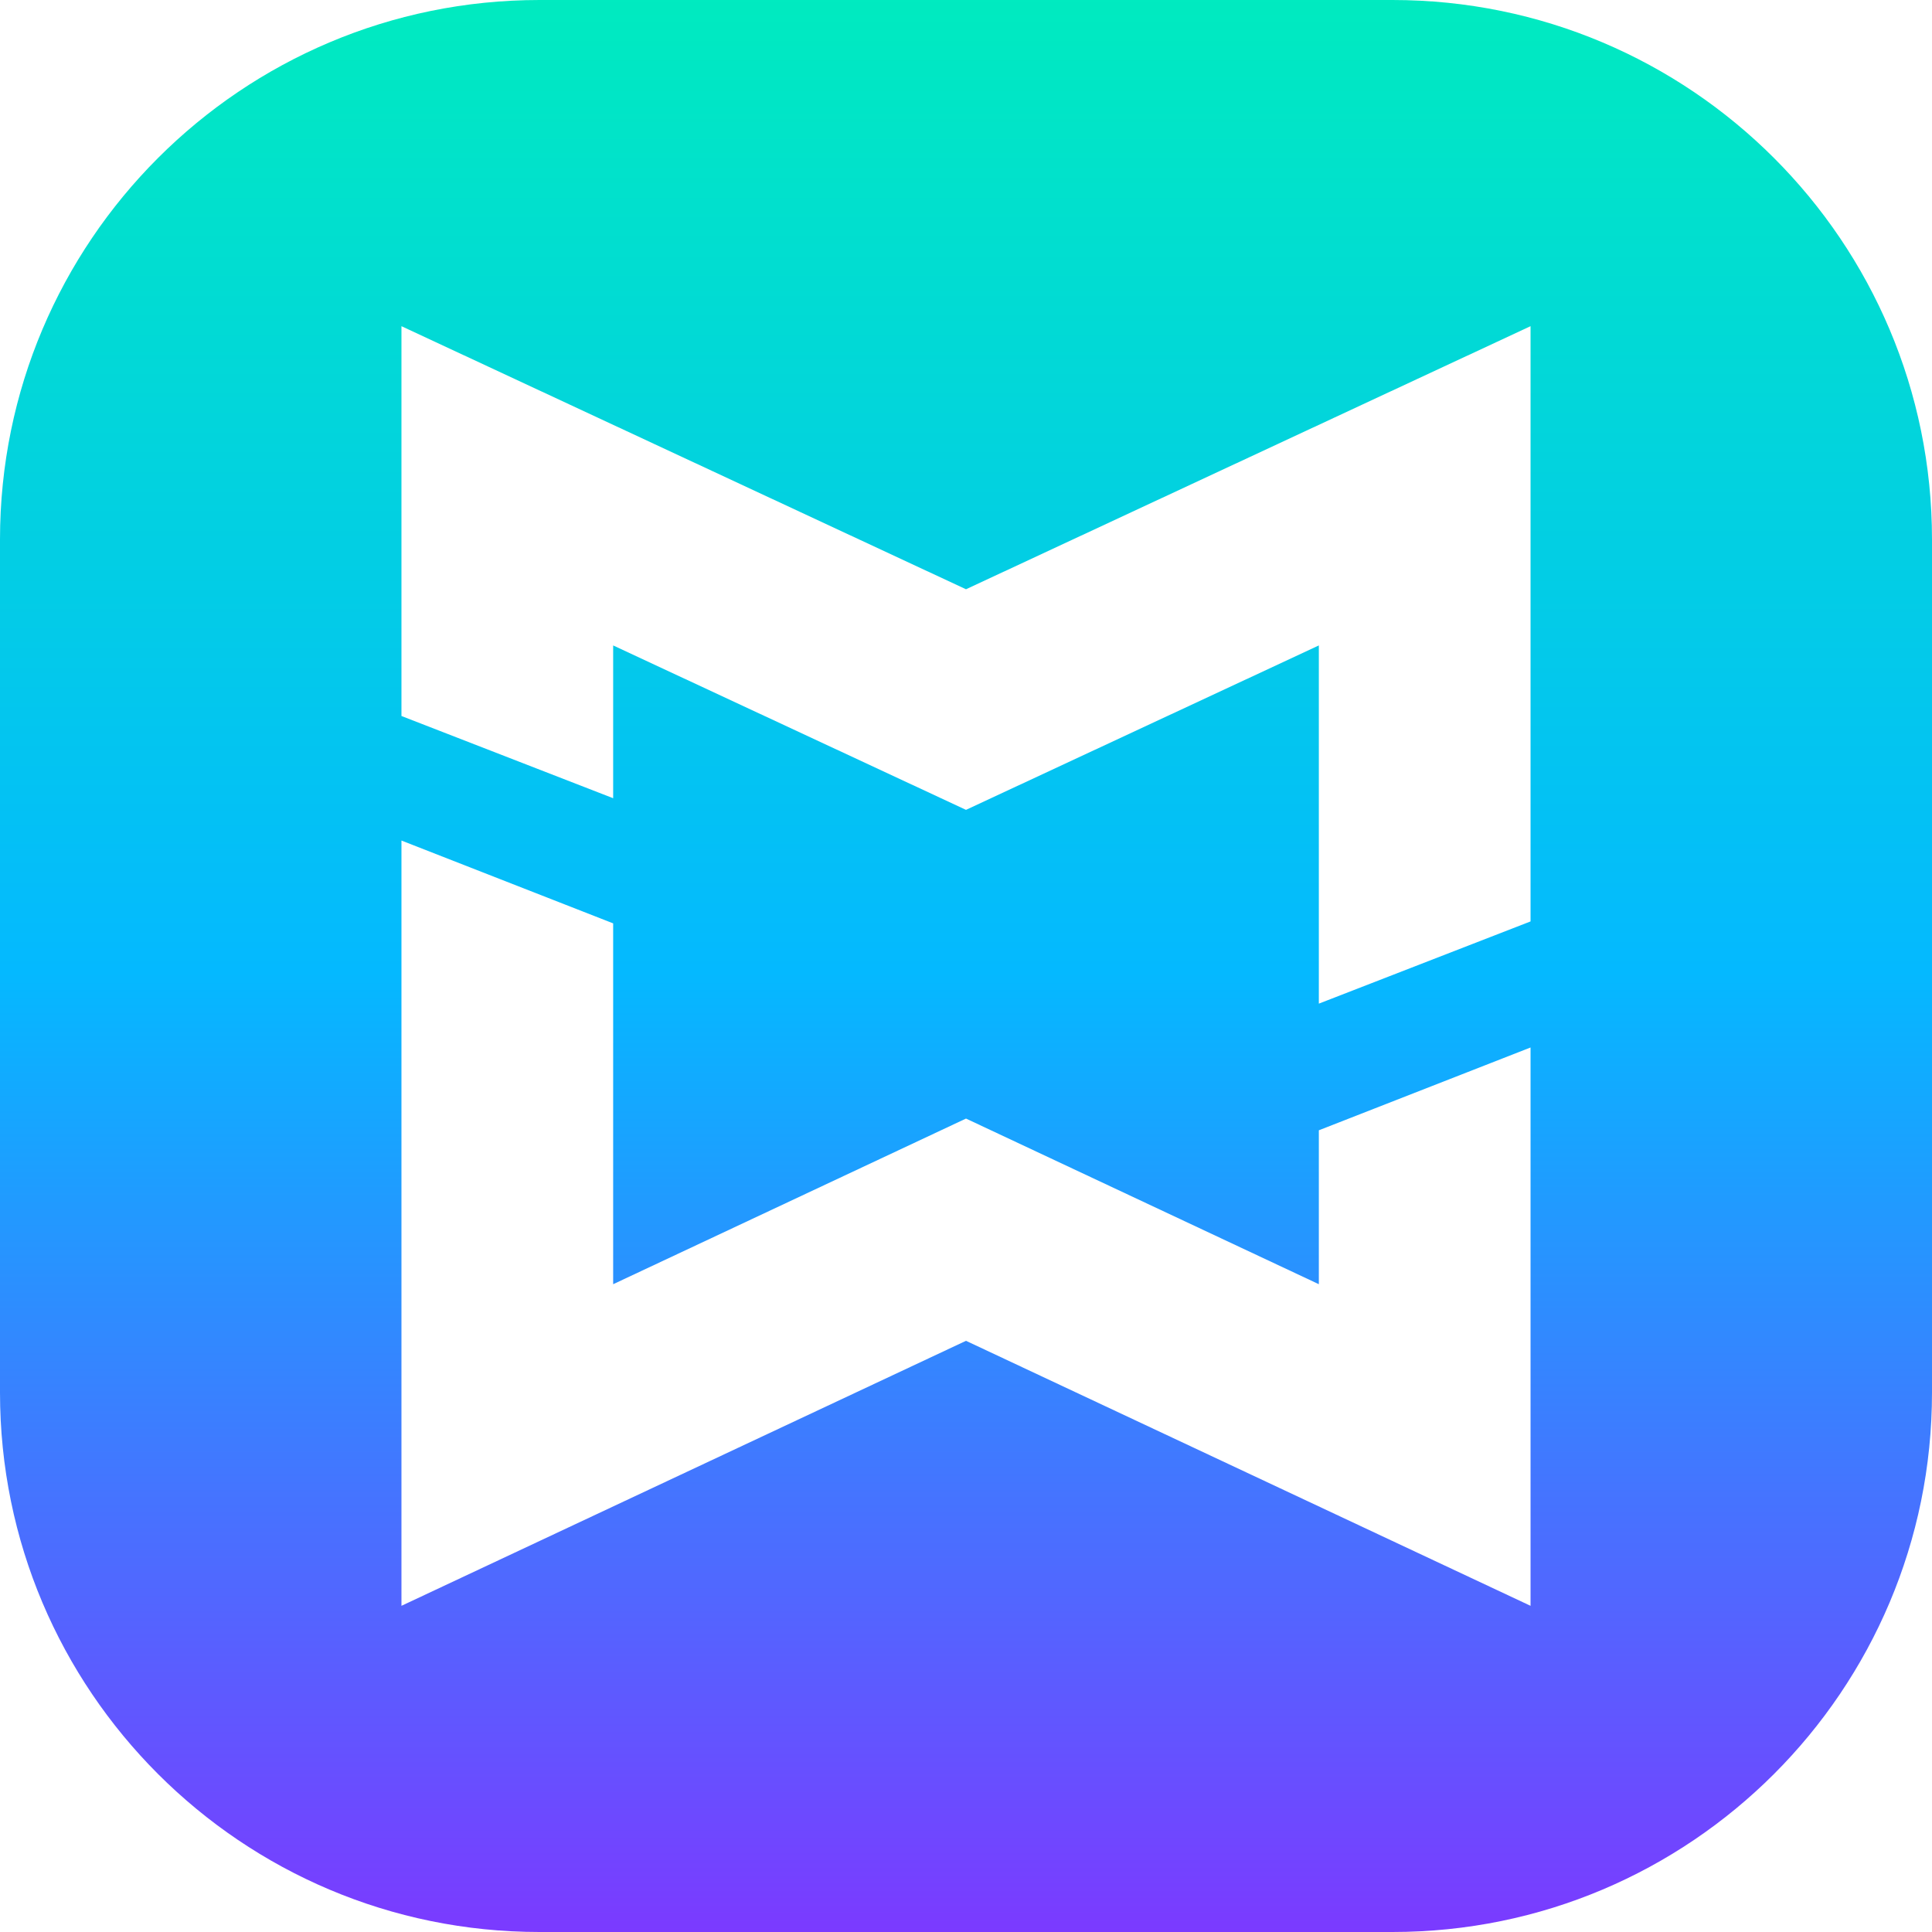 <?xml version="1.0" encoding="UTF-8"?>
<svg width="154px" height="154px" viewBox="0 0 154 154" version="1.1" xmlns="http://www.w3.org/2000/svg" xmlns:xlink="http://www.w3.org/1999/xlink">
    <title>Artboard</title>
    <defs>
        <linearGradient x1="50%" y1="100%" x2="50%" y2="0%" id="linearGradient-1">
            <stop stop-color="#7C39FF" offset="0%"></stop>
            <stop stop-color="#04B9FF" offset="49.727%"></stop>
            <stop stop-color="#00EBBF" offset="100%"></stop>
        </linearGradient>
    </defs>
    <g id="Artboard" stroke="none" stroke-width="1" fill="none" fill-rule="evenodd">
        <path d="M111,0 C134.748,-4.36248169e-15 154,19.252 154,43 L154,111 C154,134.748 134.748,154 111,154 L43,154 C19.252,154 2.90832113e-15,134.748 0,111 L0,43 C-2.90832113e-15,19.252 19.252,4.36248169e-15 43,0 L111,0 Z M32,67 L32,128 L77,106.876 L122,128 L122,83.495 L105.125,90.096 L105.125,102.364 L77,89.161 L48.875,102.365 L48.875,73.602 L32,67 Z M122,26 L77,46.97 L32,26 L32,57.073 L48.875,63.626 L48.875,51.448 L77,64.554 L105.125,51.448 L105.125,80 L122,73.447 L122,26 Z" id="Combined-Shape" fill="url(#linearGradient-1)" fill-rule="nonzero"></path>
    </g>
</svg>